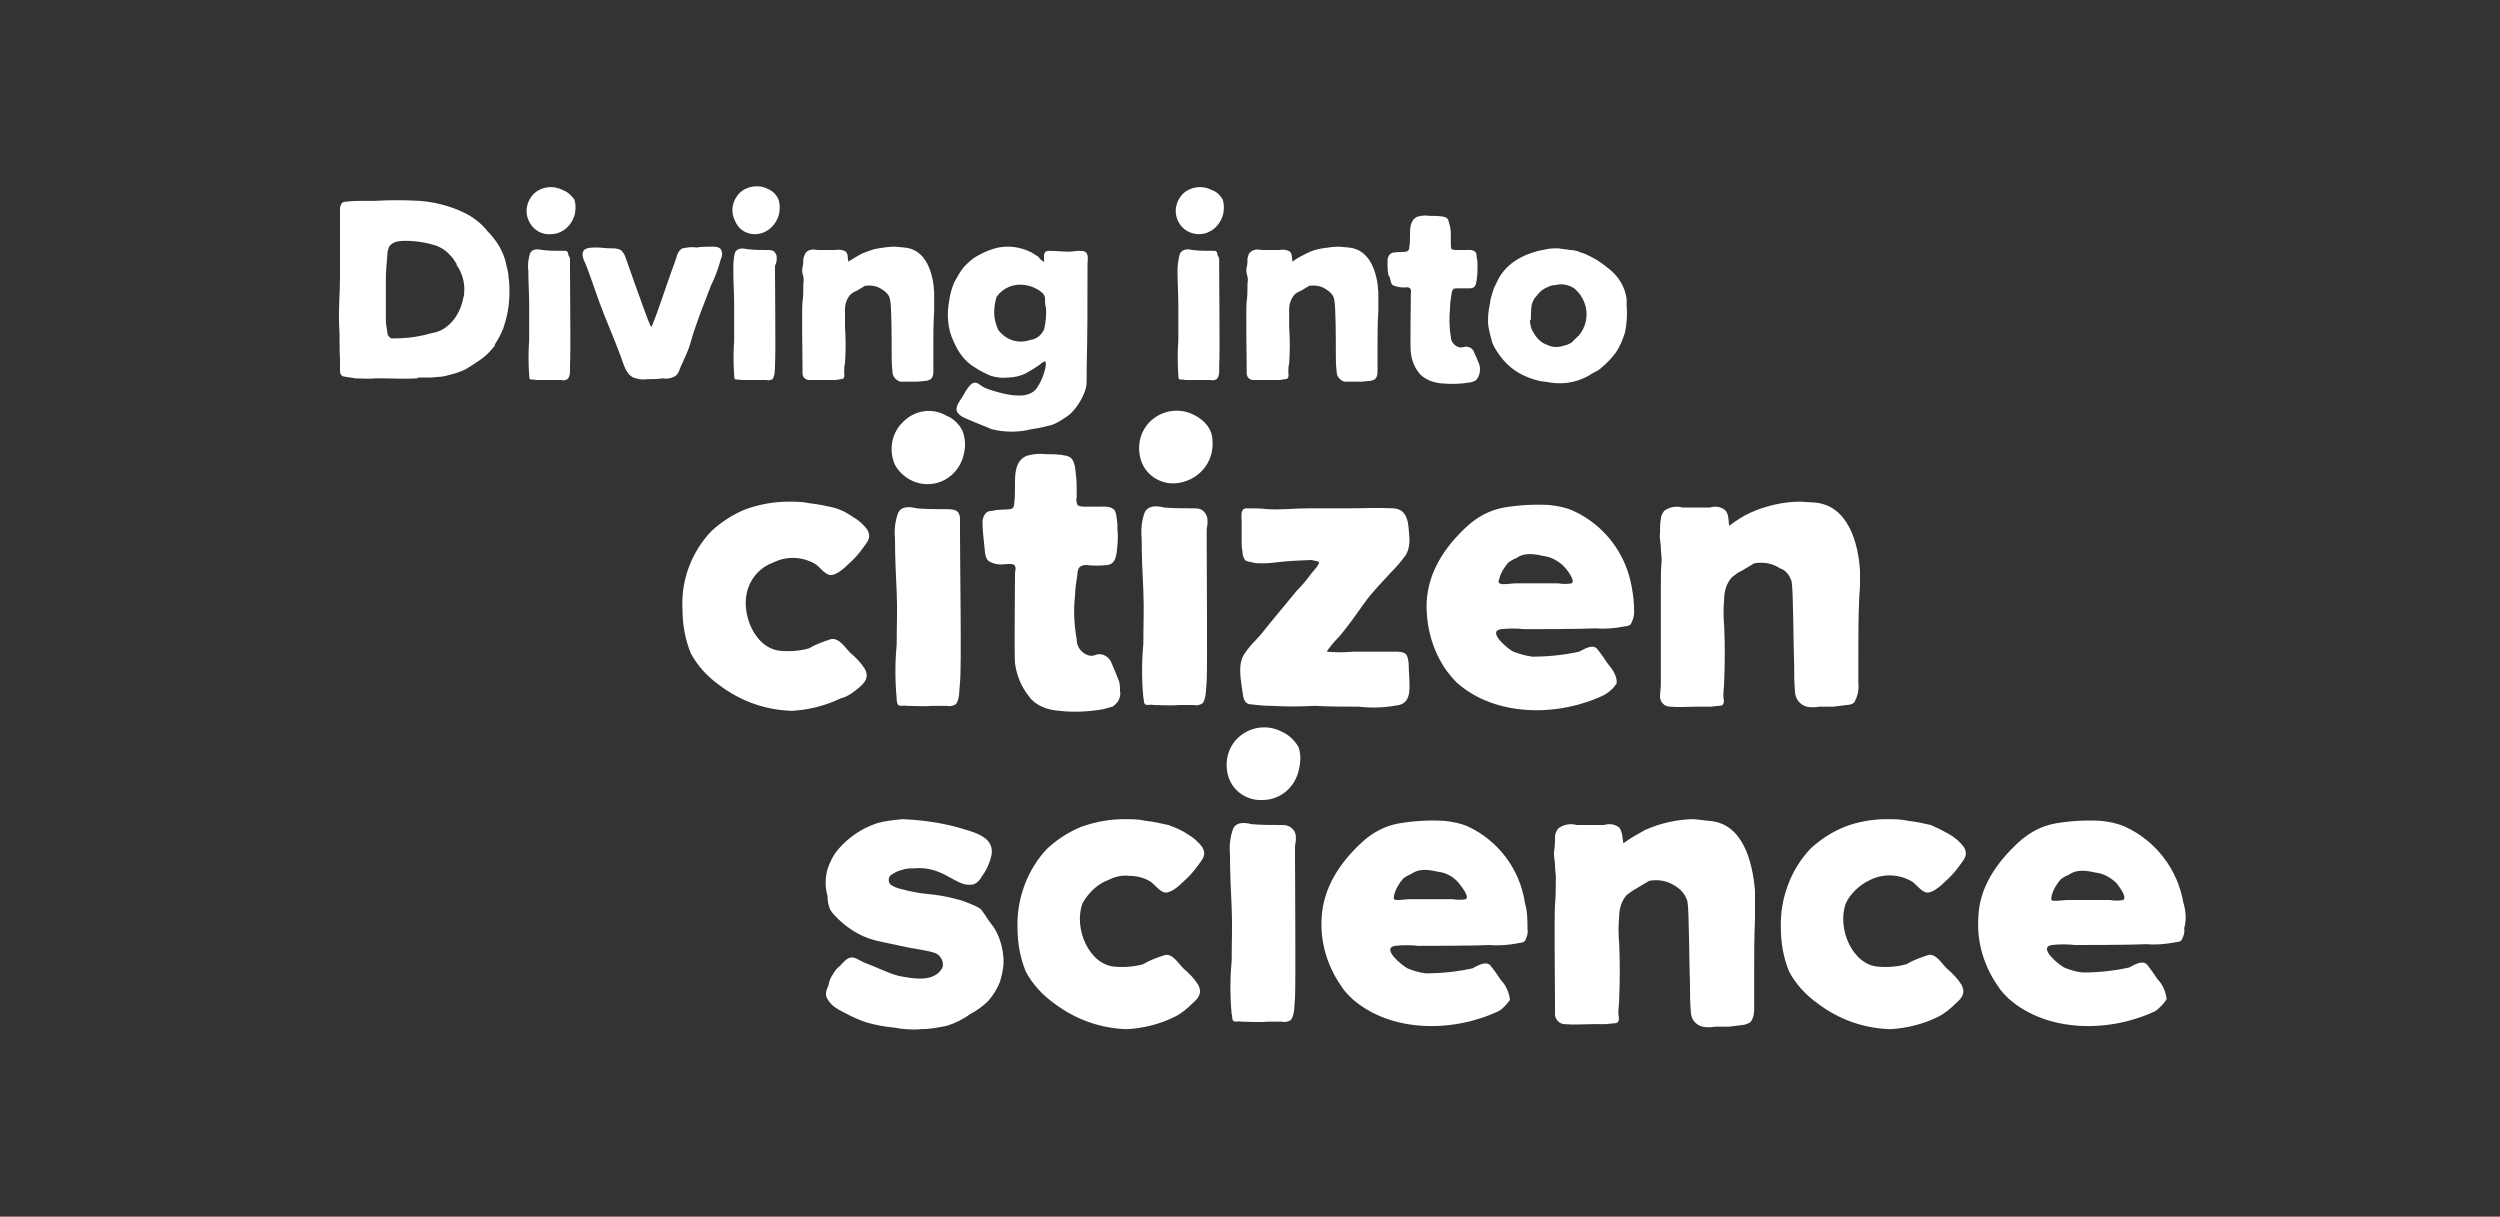 <?xml version="1.0" encoding="UTF-8"?>
<svg xmlns="http://www.w3.org/2000/svg" xmlns:xlink="http://www.w3.org/1999/xlink" version="1.1" id="Layer_1" x="0px" y="0px" viewBox="0 0 300 146" style="enable-background:new 0 0 300 146;" xml:space="preserve">
<rect x="0" y="0" width="300" height="146" fill="#333333" stroke="none"/>
<style type="text/css">
	.st0{fill:#FFFFFF;}
</style>
<path class="st0" d="M119.5,111.7c-0.2-0.4-0.6-0.9-0.9-1.3c-0.3-0.5-0.6-0.9-0.9-1.3c-0.4-0.3-0.9-0.5-1.4-0.7  c-0.5-0.2-1-0.4-1.5-0.5c-1.1-0.3-2.2-0.5-3.3-0.6c-1.1-0.1-2.2-0.3-3.3-0.6c-0.5-0.1-1-0.3-1.4-0.6c-0.2-0.3-0.2-0.7,0-1  c0.4-0.3,0.9-0.6,1.4-0.7c0.5-0.2,1-0.2,1.6-0.2c1-0.1,2.1,0.1,3,0.5c1,0.4,1.9,1.1,2.9,1.4c0.4,0.1,0.8,0.1,1.2,0  c0.4-0.2,0.7-0.5,0.9-0.9c0.6-0.8,1-1.7,1.2-2.7c0.3-2.2-2.4-2.7-4-3.2c-2.2-0.6-4.4-0.9-6.7-1c-1,0.1-2.1,0.2-3.1,0.5  c-1.8,0.6-3.4,1.7-4.6,3.1c-0.6,0.7-1,1.5-1.3,2.4c-0.3,1.1-0.3,2.2,0,3.2c0,0.6,0.1,1.1,0.3,1.6c0.2,0.4,0.6,0.8,0.9,1.1  c0.7,0.7,1.5,1.3,2.4,1.8c0.9,0.5,1.8,0.8,2.8,1l3.3,0.7c0.6,0.1,1.1,0.2,1.7,0.3c0.5,0.1,1.1,0.2,1.6,0.4c0.6,0.3,1,1,0.8,1.7  c-0.4,0.8-1.2,1.2-2.1,1.3c-1.1,0.1-2.2-0.1-3.2-0.3c-1.1-0.3-2.1-0.8-3.1-1.2c-0.5-0.2-1.1-0.4-1.6-0.7s-0.9-0.4-1.3-0.2  s-0.7,0.6-1,0.9c-0.4,0.3-0.7,0.7-0.9,1.1c-0.3,0.4-0.4,0.8-0.5,1.3c-0.2,0.4-0.4,0.9-0.2,1.4c0.2,0.4,0.5,0.8,0.9,1.1  c0.4,0.3,0.8,0.5,1.2,0.7c0.9,0.5,1.8,0.9,2.7,1.2c1.1,0.3,2.1,0.5,3.2,0.6c1.1,0.2,2.2,0.3,3.3,0.2c1.1,0,2.1-0.2,3.1-0.4  c1-0.3,2-0.8,2.8-1.4c0.8-0.4,1.6-1,2.2-1.6c0.6-0.7,1.1-1.5,1.4-2.3c0.3-1,0.5-2,0.4-3C120.3,113.7,120,112.6,119.5,111.7z   M133,105.6c0.8-0.4,1.6-0.6,2.5-0.5c0.8,0,1.7,0.2,2.4,0.6c0.6,0.3,1.2,1.3,1.9,1.4s1.7-0.8,2.2-1.3c0.7-0.6,1.3-1.3,1.8-2  c0.5-0.7,1-1.2,0.5-2.1c-0.5-0.7-1.1-1.2-1.8-1.6c-0.7-0.5-1.5-0.8-2.3-1.1c-0.9-0.2-1.8-0.4-2.7-0.5c-0.9-0.2-1.7-0.2-2.6-0.2  c-1.7,0-3.4,0.3-5.1,0.9c-1.5,0.6-2.9,1.5-4.1,2.6c-2.4,2.5-3.7,6-3.6,9.5c0,1.8,0.3,3.6,1,5.3c0.8,1.5,2,2.8,3.4,3.8  c2.5,1.9,5.5,3,8.7,3.1c2-0.1,4-0.6,5.8-1.5c0.8-0.4,1.5-1,2.1-1.6c0.7-0.6,1.2-1.2,0.7-2.2c-0.5-0.8-1.1-1.4-1.8-2  c-0.6-0.6-1.3-1.8-2.2-1.6c-0.9,0.3-1.8,0.6-2.6,1.1c-1.1,0.3-2.2,0.4-3.4,0.3c-3.1-0.2-5-4.6-3.9-7.6  C130.5,107.3,131.6,106.1,133,105.6z M153.7,99c-1.2,0-2.4,0-3.5-0.1c-0.8-0.2-1.8-0.3-2.2,0.5c-0.4,1-0.5,2.1-0.4,3.2  c0,2.1,0.1,4.2,0.2,6.3s0,4.3,0,6.4c-0.2,2.1-0.2,4.3,0,6.4c0.1,0.2,0,0.6,0.2,0.8s0.7,0,1,0.1c1,0,2.1,0.1,3.2,0c0.5,0,1,0,1.6,0  c0.4,0.1,0.8,0,1.1-0.2c0.5-0.6,0.4-1.9,0.5-2.6c0.1-1.9,0-14.1,0-17.8v-0.4c0-0.2,0.1-0.6,0.1-0.8v-0.4c0-0.3-0.1-0.5-0.2-0.7  C154.8,99,154.2,99,153.7,99z M153.8,87.8c-1.7-0.9-3.8-0.6-5.2,0.7c-1.4,1.3-1.8,3.4-1,5.2c0.7,1.5,2.3,2.4,3.9,2.3  c2.2,0,4-1.6,4.4-3.8c0.2-0.9,0.2-1.8-0.1-2.6C155.3,88.8,154.7,88.2,153.8,87.8L153.8,87.8z M176.2,99.2c-0.9-0.4-1.9-0.6-2.9-0.7  c-1.8-0.1-3.6,0-5.4,0.3c-1.7,0.3-3.2,1.1-4.5,2.3c-2.6,2.4-4.6,5.4-4.8,9c-0.2,3,0.7,5.9,2.4,8.3c0.3,0.5,0.7,0.9,1.2,1.4  c4.7,4.2,12.3,4.1,17.7,1.5c0.5-0.3,0.9-0.8,1.3-1.3c-0.1-0.9-0.5-1.8-1.1-2.4c-0.4-0.6-0.8-1.2-1.3-1.8c-0.6-0.5-1.5,0.1-2.1,0.4  c-1.8,0.4-3.7,0.6-5.6,0.6c-0.8-0.1-1.5-0.3-2.2-0.6c-0.6-0.3-3.2-2.4-1.5-2.7c0.9-0.1,1.9-0.1,2.8,0c0.9,0,6.7,0,8.6-0.1  c1.1,0.1,2.2,0,3.3-0.2c0.3-0.1,0.6,0,0.9-0.3c0.2-0.4,0.4-0.9,0.3-1.4c0-1,0-2.1-0.3-3.1C182.4,104.3,179.8,100.9,176.2,99.2  L176.2,99.2z M175.9,107.9c-0.5,0.1-1.1,0.1-1.6,0c-0.5,0-1.1,0-1.6,0c-1.1,0-2.2,0-3.4,0c-0.5,0-1.1,0.1-1.6,0.1s-0.5-0.1-0.4-0.6  c0.2-0.8,0.6-1.4,1.1-2c0.3-0.2,0.6-0.4,0.9-0.5c0.3-0.2,0.5-0.3,0.8-0.4c0.8-0.2,1.6-0.1,2.4,0.1c1,0.1,1.9,0.6,2.5,1.3  C175.3,106.3,176.4,107.6,175.9,107.9L175.9,107.9z M205,98.5l-1.7-0.2c-2,0-4.1,0.5-5.9,1.3c-0.9,0.5-1.8,1-2.6,1.6  c-0.1-0.6-0.1-1.4-0.5-1.9c-0.5-0.4-1.2-0.5-1.8-0.3c-1.1,0-2.2,0-3.3,0c-0.7-0.2-1.5-0.1-2.2,0.4c-0.2,0.3-0.4,0.6-0.4,1  c0,0.5,0,1.1-0.1,1.7s0.1,1.1,0.1,1.7s0.1,1,0.1,1.5c0,1.1,0,2.2-0.1,3.3s0,11,0,11.6s0,1,0,1.5c0,0.6,0.5,1.2,1.2,1.2  c1.1,0.1,2.2,0,3.3,0c0.5,0,1.1,0,1.6,0l0.9-0.1c0.2,0,0.3,0,0.5-0.1c0.3-0.3,0.1-0.8,0.1-1.1c0-0.6,0.1-1.1,0.1-1.7  c0.1-2.2,0.1-4.5,0-6.7c-0.1-1.1-0.1-2.2,0-3.2c0-1,0.3-1.9,0.9-2.6c0.4-0.3,0.8-0.6,1.2-0.8c0.5-0.3,1-0.6,1.5-0.9  c1.1-0.2,2.2,0,3.1,0.6c0.7,0.4,1.3,1.1,1.5,1.9c0.2,1.1,0.2,7.6,0.3,9.9c0,1.1,0,2.2,0.1,3.3c0,0.9,0.6,1.6,1.4,1.8  c0.5,0.1,1,0.1,1.5,0c0.5,0,1.1,0,1.7,0l1.6-0.2c0.3,0,0.7-0.2,0.9-0.3c0.6-0.6,0.5-1.6,0.5-2.3v-3.4c0-2.2,0-4.5,0.1-6.7  c0-0.5,0-1.1,0-1.7v-1.7C210.3,103.3,209.1,98.7,205,98.5z M224.4,105.6c1.6-0.8,3.4-0.7,4.9,0.1c0.6,0.3,1.2,1.3,1.9,1.4  s1.7-0.8,2.2-1.3c0.7-0.6,1.3-1.3,1.8-2c0.5-0.7,1-1.2,0.5-2.1c-0.5-0.7-1.1-1.2-1.8-1.6c-0.7-0.4-1.5-0.8-2.2-1.1  c-0.9-0.2-1.8-0.4-2.7-0.5c-0.9-0.2-1.7-0.2-2.6-0.2c-1.7,0-3.4,0.3-5,0.9c-1.5,0.6-2.9,1.5-4.1,2.6c-2.4,2.5-3.7,6-3.6,9.5  c0,1.8,0.3,3.6,1,5.3c0.8,1.5,2,2.8,3.4,3.8c2.5,1.9,5.5,3,8.7,3.1c2-0.1,4-0.6,5.8-1.5c0.8-0.4,1.5-1,2.1-1.6  c0.7-0.6,1.2-1.2,0.7-2.2c-0.5-0.8-1.1-1.4-1.8-2c-0.6-0.6-1.3-1.8-2.2-1.6c-0.9,0.3-1.8,0.6-2.6,1.1c-1.1,0.3-2.2,0.4-3.4,0.3  c-3.1-0.2-5-4.6-3.9-7.6C222,107.3,223.1,106.2,224.4,105.6L224.4,105.6z M262,108.3c-0.7-4-3.3-7.4-7-9.1c-0.9-0.4-1.9-0.6-2.9-0.7  c-1.8-0.1-3.6,0-5.4,0.3c-1.7,0.3-3.2,1.1-4.5,2.3c-2.6,2.4-4.7,5.4-4.8,9c-0.2,3,0.7,5.9,2.4,8.3c0.3,0.5,0.7,0.9,1.2,1.4  c4.7,4.2,12.3,4.1,17.7,1.5c0.5-0.4,1-0.9,1.3-1.4c-0.1-0.9-0.5-1.8-1.1-2.4c-0.4-0.6-0.8-1.2-1.3-1.8c-0.6-0.5-1.5,0.1-2.1,0.4  c-1.8,0.4-3.7,0.6-5.6,0.6c-0.8-0.1-1.5-0.3-2.2-0.6c-0.6-0.3-3.2-2.4-1.5-2.7c0.9-0.1,1.9-0.1,2.8,0c0.9,0,6.7,0,8.6-0.1  c1.1,0.1,2.2,0,3.3-0.2c0.4-0.1,0.6,0,0.9-0.3c0.2-0.4,0.4-0.9,0.3-1.4C262.4,110.4,262.3,109.3,262,108.3L262,108.3z M254.8,108  c-0.5,0.1-1.1,0.1-1.6,0c-0.5,0-1.1,0-1.6,0c-1.1,0-2.2,0-3.4,0c-0.5,0-1.1,0.1-1.6,0.1s-0.5-0.1-0.4-0.6c0.2-0.8,0.6-1.4,1.1-2  c0.3-0.2,0.6-0.4,0.9-0.5c0.3-0.2,0.5-0.3,0.8-0.4c0.8-0.2,1.6-0.1,2.4,0.1c1,0.1,1.9,0.6,2.6,1.3  C254.2,106.3,255.3,107.6,254.8,108z M103.1,82.5c0.7-0.6,1.2-1.2,0.7-2.2c-0.5-0.8-1.1-1.4-1.8-2c-0.6-0.6-1.3-1.8-2.3-1.6  c-0.9,0.3-1.8,0.6-2.6,1.1c-1.1,0.3-2.2,0.4-3.4,0.3c-3.1-0.2-5-4.6-3.9-7.6c0.5-1.4,1.6-2.5,3-3c1.6-0.8,3.4-0.7,4.9,0.1  c0.6,0.3,1.2,1.3,1.9,1.4s1.7-0.8,2.2-1.3c0.7-0.6,1.3-1.3,1.8-2c0.5-0.7,1-1.2,0.5-2.1c-0.5-0.7-1.1-1.2-1.8-1.6  c-0.7-0.5-1.5-0.9-2.3-1.1c-0.9-0.2-1.8-0.4-2.8-0.5c-0.9-0.2-1.7-0.2-2.6-0.2c-1.7,0-3.4,0.3-5.1,0.9c-1.5,0.6-2.9,1.5-4.1,2.6  c-2.4,2.5-3.7,5.9-3.5,9.4c0,1.8,0.3,3.6,1,5.3c0.8,1.5,2,2.8,3.4,3.8c2.5,1.9,5.5,3,8.7,3.1c2-0.1,4-0.6,5.9-1.5  C101.7,83.6,102.4,83.1,103.1,82.5L103.1,82.5z M108.4,50.6c-1.4,1.3-1.8,3.4-1,5.2c0.8,1.4,2.3,2.3,3.9,2.3c2.2,0,4-1.6,4.4-3.8  c0.2-0.9,0.1-1.8-0.2-2.6c-0.4-0.8-1.1-1.5-1.9-1.8C111.9,48.9,109.8,49.2,108.4,50.6L108.4,50.6z M115.2,62.6v-0.4  c0-0.3-0.1-0.5-0.2-0.7c-0.3-0.4-1-0.4-1.5-0.4c-1.2,0-2.3,0-3.5-0.1c-0.8-0.2-1.8-0.3-2.2,0.5c-0.4,1-0.5,2.1-0.4,3.2  c0,2.1,0.1,4.2,0.2,6.3s0,4.3,0,6.4c-0.2,2.1-0.2,4.3,0,6.4c0,0.2,0,0.6,0.2,0.8s0.7,0,1,0.1c1,0,2.1,0.1,3.2,0c0.5,0,1,0,1.6,0  c0.4,0.1,0.8,0,1.1-0.2c0.5-0.6,0.4-1.9,0.5-2.6c0.2-1.9,0-14.1,0-17.8v-0.4C115.2,63.2,115.2,62.8,115.2,62.6L115.2,62.6z   M127.1,85.3c1.8,0.2,3.6,0.1,5.3-0.2c0.4-0.1,0.7-0.2,1.1-0.3c0.3-0.2,0.5-0.4,0.7-0.7c0.2-0.4,0.3-0.8,0.2-1.2  c0-0.4,0-0.7-0.1-1.1c-0.3-0.8-0.6-1.5-0.9-2.2c-0.2-0.6-0.8-1.1-1.5-1.1c-0.3,0-0.6,0.2-0.9,0.2c-0.3,0-0.6-0.1-0.9-0.3  c-0.6-0.4-0.9-1-0.9-1.7c-0.3-1.7-0.4-3.5-0.2-5.2c0-0.9,0.2-1.8,0.3-2.7c0-0.3,0.1-0.6,0.3-0.8c0.2-0.1,0.4-0.2,0.7-0.2  c0.8,0.1,1.7,0.1,2.6,0c0.8-0.1,1-0.8,1.1-1.5c0.1-0.9,0.2-1.8,0.1-2.7c0-0.5,0-0.9-0.1-1.4c0-0.3-0.1-0.6-0.2-0.9  c-0.4-0.6-1.3-0.5-1.9-0.5s-1.2,0-1.7,0c-0.2,0-0.7,0-0.9-0.2c-0.1-0.3-0.2-0.6-0.1-0.9v-1.2c0-0.9-0.1-1.7-0.2-2.5  c-0.2-0.7-0.3-1.1-1-1.3c-0.9-0.2-1.7-0.2-2.6-0.2c-0.7-0.1-1.5,0-2.2,0.2c-1.4,0.6-1.4,2.2-1.4,3.4c0,0.8,0,1.6-0.1,2.4  c0,0.3-0.2,0.6-0.5,0.6c-0.7,0.1-1.4,0-2.1,0.2c-0.4,0-0.7,0.1-0.9,0.4c-0.2,0.3-0.3,0.6-0.3,0.9c0,0.9,0.1,1.8,0.2,2.7  c0.1,0.6,0,1.5,0.5,2c0.6,0.4,1.3,0.5,2,0.4c0.3,0,0.8-0.1,1.1,0.1s0.1,0.8,0.1,1c0,1.8-0.1,9.9,0,10.8c0.2,1.5,0.8,2.9,1.7,4  C124.2,84.6,125.6,85.2,127.1,85.3L127.1,85.3z M143.2,61c-1.2,0-2.4,0-3.5-0.1c-0.8-0.2-1.8-0.3-2.3,0.5c-0.4,1-0.5,2.1-0.4,3.2  c0,2.1,0.1,4.2,0.2,6.3s0,4.3,0,6.4c-0.2,2.1-0.2,4.3,0,6.4c0.1,0.2,0,0.6,0.2,0.8s0.7,0,1,0.1c1,0,2.1,0.1,3.2,0c0.5,0,1,0,1.6,0  c0.4,0.1,0.8,0,1.1-0.2c0.5-0.6,0.4-1.9,0.5-2.6c0.1-1.9,0-14.1,0-17.8v-0.4c0-0.2,0.1-0.6,0.1-0.8v-0.4c0-0.3-0.1-0.5-0.2-0.7  C144.3,61,143.7,61,143.2,61z M143.3,49.8c-1.7-0.9-3.8-0.6-5.2,0.7c-1.4,1.3-1.8,3.4-1,5.2c0.7,1.5,2.3,2.4,3.9,2.3  c2.7-0.2,4.7-2.4,4.5-5.1c0-0.4-0.1-0.9-0.3-1.3C144.8,50.8,144.1,50.2,143.3,49.8L143.3,49.8z M163.1,84.8c1.6,0.2,3.2,0.1,4.8-0.2  c1.6-0.4,1.2-2.4,1.2-3.6c-0.1-0.7,0.1-2.1-0.5-2.6c-0.4-0.2-0.8-0.2-1.2-0.2h-5c-1.1,0.1-2.1,0.1-3.2,0c0.4-0.6,0.9-1.2,1.5-1.8  c1.1-1.3,2-2.6,3-4s2.2-2.6,3.3-3.8c0.6-0.6,1.2-1.3,1.7-2c0.4-0.7,0.5-1.5,0.4-2.4c-0.1-1.3-0.1-3.1-1.9-3.2s-3.5,0-5.3,0H157  c-1.8,0-3.1,0.2-4.9,0.1c-0.8-0.1-1.7-0.1-2.6-0.1c-0.7,0.1-0.5,1-0.5,1.6c0,0.8,0,1.6,0,2.3c0,0.4,0,0.9,0.1,1.3  c0,0.4,0.1,0.7,0.3,1c0.2,0.2,0.6,0.2,0.9,0.3c0.4,0.1,0.8,0.1,1.2,0.1c0.9,0,1.4-0.1,2.4-0.2s3.2-0.2,3.5-0.2  c0.3,0.1,0.6,0.1,0.8,0.2c0.2,0.1,0,0.3-0.1,0.5s-0.5,0.6-0.8,1c-0.5,0.7-1.1,1.4-1.7,2c-1.1,1.3-2.2,2.7-3.3,4  c-0.5,0.6-1,1.3-1.6,1.9c-0.5,0.5-1,1.1-1.4,1.7c-0.8,1.3-0.4,3-0.2,4.5c0.1,0.6,0.1,1.3,0.8,1.5c0.8,0.1,1.7,0.2,2.6,0.2  c1.8,0.1,3.6,0.1,5.3,0C159.5,84.8,161.3,84.8,163.1,84.8L163.1,84.8z M194,82c0.1-0.9-0.6-1.8-1.1-2.4c-0.4-0.6-0.8-1.2-1.3-1.8  c-0.6-0.5-1.5,0.1-2.1,0.4c-1.8,0.4-3.7,0.6-5.6,0.6c-0.8-0.1-1.5-0.3-2.3-0.6c-0.6-0.3-3.2-2.4-1.5-2.7c0.9-0.1,1.9-0.1,2.8,0  c0.9,0,6.7,0,8.6-0.1c1.1,0.1,2.2,0,3.3-0.2c0.3-0.1,0.6,0,0.9-0.3c0.2-0.4,0.4-0.9,0.4-1.4c0-1-0.1-2.1-0.3-3.1  c-0.7-4-3.3-7.4-7-9.1c-0.9-0.4-1.9-0.6-2.9-0.7c-1.8-0.1-3.6,0-5.4,0.3c-1.7,0.3-3.2,1.1-4.5,2.3c-2.6,2.4-4.6,5.4-4.8,9  c-0.1,3,0.7,5.9,2.4,8.3c0.4,0.5,0.7,0.9,1.2,1.4c4.7,4.2,12.3,4.1,17.7,1.5C193.2,83,193.7,82.5,194,82z M179.9,69.5  c0.2-0.8,0.6-1.4,1.1-2c0.3-0.2,0.6-0.4,0.9-0.5c0.3-0.2,0.5-0.3,0.8-0.4c0.8-0.2,1.6-0.1,2.4,0.1c1,0.1,1.9,0.6,2.6,1.3  c0.3,0.3,1.4,1.7,0.9,2c-0.5,0.1-1.1,0.1-1.6,0c-0.5,0-1.1,0-1.6,0c-1.1,0-2.3,0-3.4,0c-0.5,0-1.1,0.1-1.6,0.1  S179.7,69.9,179.9,69.5z M215,69.8c0.2,1.1,0.2,7.6,0.3,9.9c0,1.1,0,2.2,0.1,3.3c0,0.8,0.6,1.6,1.4,1.8c0.5,0.1,1,0.1,1.5,0  c0.5,0,1.1,0,1.7,0l1.6-0.2c0.3,0,0.7-0.1,0.9-0.3c0.4-0.7,0.6-1.5,0.5-2.3v-3.4c0-2.2,0-4.5,0.1-6.7c0-0.5,0.1-1.1,0.1-1.7v-1.7  c-0.2-3.3-1.4-7.9-5.5-8.2l-1.7-0.1c-2,0-4.1,0.5-5.9,1.3c-0.9,0.4-1.8,1-2.6,1.6c-0.1-0.6,0-1.4-0.5-1.9c-0.5-0.4-1.2-0.5-1.8-0.3  c-1.1,0-2.2,0-3.3,0c-0.7-0.2-1.5-0.1-2.2,0.4c-0.2,0.3-0.4,0.6-0.4,1c-0.1,0.5-0.1,1.1-0.1,1.7c-0.1,0.5,0.1,1.1,0.1,1.7  s0.1,1,0.1,1.5c-0.1,1.1-0.1,2.2-0.1,3.3s0,11,0,11.6s-0.1,1-0.1,1.5c0,0.6,0.5,1.2,1.2,1.2c1.1,0.1,2.2,0,3.3,0c0.5,0,1.1,0,1.6,0  l0.9-0.1c0.2,0,0.3,0,0.5-0.1c0.3-0.3,0.1-0.8,0.1-1.1c0-0.6,0.1-1.1,0.1-1.7c0.1-2.2,0.1-4.5,0-6.7c-0.1-1.1-0.1-2.2,0-3.2  c0-1,0.3-1.9,0.9-2.6c0.4-0.3,0.7-0.6,1.2-0.8c0.5-0.3,1-0.6,1.5-0.9c1.1-0.2,2.2,0,3.1,0.6C214.3,68.4,214.8,69.1,215,69.8  L215,69.8z M57.6,43.2c0.6-0.4,1.1-0.9,1.6-1.5c0.1-0.1,0.2-0.2,0.2-0.4c0.4-0.6,0.7-1.2,1-1.9c0.1-0.3,0.2-0.7,0.3-1  c0.4-1.5,0.5-3,0.4-4.5c0-0.3-0.1-0.6-0.1-0.9s-0.1-0.6-0.2-1c0-0.2-0.1-0.3-0.1-0.5c-0.3-1.2-0.9-2.3-1.7-3.2  c-0.2-0.3-0.5-0.5-0.6-0.7c-0.6-0.7-1.2-1.2-2-1.7c-1.2-0.7-2.6-1.2-4-1.5c-0.3-0.1-0.7-0.1-1.1-0.2l-1-0.1c-1.8-0.1-3.6-0.1-5.3,0  h-1.2c-0.7,0-1.5,0-2.2,0.1c-0.2,0-0.4,0-0.6,0.2c-0.1,0.2-0.2,0.4-0.2,0.6v0.2c0,2.7,0,5.3,0,8c0,2-0.2,3.9-0.1,5.9  c0.1,1.3,0,2.7,0.1,4v1.4c0,0.4,0.2,0.7,0.6,0.7c0.4,0.1,0.8,0.1,1.2,0.2c0.8,0,1.7,0.1,2.5,0h0.5c1.5,0,3,0.1,4.5,0v-0.1  c0.3,0,0.7,0,1,0c0.1,0,0.3,0,0.5,0c0.5,0,1-0.1,1.4-0.1l0.5-0.1c0.8-0.2,1.6-0.4,2.4-0.8C56.4,44,57,43.6,57.6,43.2z M55.7,35.1  c0,0.2,0,0.4-0.1,0.6c-0.3,1.8-1.5,3.7-3.4,4.2C52,39.9,51.9,40,51.7,40c-1.4,0.4-2.8,0.6-4.2,0.6c-0.3,0-0.6,0.1-0.8-0.2  c-0.1-0.1-0.2-0.2-0.2-0.4c-0.1-0.6-0.2-1.2-0.2-1.7c0-0.6,0-1.1,0-1.7c0-1,0-1.9,0-2.9c0-1.1,0.1-2.2,0.2-3.3  c0-0.3,0.1-0.5,0.2-0.8c0.2-0.3,0.5-0.5,0.9-0.6c0.4-0.1,0.8-0.1,1-0.1c1.3,0,2.6,0.2,3.8,0.6c0.5,0.2,1,0.5,1.4,0.9  c0.3,0.3,0.6,0.6,0.8,1c0.1,0.1,0.2,0.2,0.2,0.4C55.5,32.8,55.8,34,55.7,35.1z M67.5,22.8c-1.1-0.6-2.5-0.4-3.4,0.4  c-0.9,0.9-1.2,2.2-0.6,3.4c0.5,1,1.5,1.6,2.6,1.5c1.4,0,2.6-1.1,2.9-2.5c0.1-0.6,0.1-1.2-0.1-1.7C68.5,23.4,68.1,23,67.5,22.8z   M67.4,30.1c-0.8,0-1.5,0-2.3-0.1c-0.5-0.1-1.2-0.2-1.5,0.4c-0.2,0.7-0.3,1.4-0.2,2.1c0,1.4,0.1,2.7,0.1,4.1s0,2.8,0,4.2  c-0.1,1.4-0.1,2.8,0,4.2c0,0.2,0,0.4,0.1,0.5s0.5,0,0.7,0.1c0.7,0,1.4,0,2.1,0c0.3,0,0.7,0,1,0c0.2,0.1,0.5,0,0.7-0.1  c0.4-0.4,0.3-1.2,0.3-1.7c0.1-1.2,0-9.2,0-11.6v-0.3c0-0.1,0-0.4,0-0.5v-0.3c0-0.2-0.1-0.3-0.2-0.5C68.2,30,67.8,30.1,67.4,30.1z   M70.7,32.8c0.4,1.1,0.8,2.3,1.2,3.4c0.8,2.2,1.8,4.4,2.6,6.6c0.3,0.8,0.6,2.1,1.5,2.5c0.5,0.2,1.1,0.3,1.7,0.2c0.6,0,1.2,0,1.8-0.1  c0.5,0.1,1,0,1.4-0.2c0.4-0.2,0.6-0.6,0.7-1c0.5-1.1,1-2.1,1.3-3.2s0.7-2.2,1.1-3.3s0.9-2.3,1.3-3.4c0.5-1,0.9-2.1,1.2-3.2  c0.2-0.4,0.2-0.8,0-1.2c-0.3-0.3-0.7-0.3-1.1-0.3c-0.6,0-1.2,0-1.8,0.1c-0.6-0.1-1.1,0-1.7,0.1c-0.4,0.2-0.6,0.6-0.7,1  c-0.2,0.6-0.4,1.2-0.6,1.7c-0.8,2.2-1.5,4.5-2.4,6.7c-0.2,0-0.3-0.6-0.4-0.7l-0.3-0.8c-0.8-2.2-1.6-4.4-2.4-6.7  c-0.1-0.4-0.3-0.7-0.6-1c-0.4-0.2-0.8-0.2-1.2-0.2c-0.6,0-1.2-0.1-1.7-0.1s-1.2,0-1.5,0.3s-0.2,0.9,0,1.3S70.5,32.3,70.7,32.8z   M90.6,28.1c1.4,0,2.6-1.1,2.9-2.5c0.1-0.6,0.1-1.2-0.1-1.7c-0.2-0.5-0.7-1-1.2-1.2c-1.1-0.6-2.5-0.4-3.4,0.4  c-0.9,0.9-1.2,2.2-0.6,3.4C88.6,27.5,89.5,28.1,90.6,28.1z M93.2,31.1v-0.3c0-0.2-0.1-0.3-0.2-0.5c-0.2-0.3-0.6-0.3-1-0.3  c-0.8,0-1.5,0-2.3-0.1c-0.5-0.1-1.2-0.2-1.5,0.4C88,31,88,31.8,88,32.5c0,1.4,0.1,2.7,0.1,4.1s0,2.8,0,4.2c-0.1,1.4-0.1,2.8,0,4.2  c0,0.2,0,0.4,0.1,0.5s0.5,0,0.7,0.1c0.7,0,1.4,0,2.1,0c0.3,0,0.7,0,1,0c0.2,0.1,0.5,0,0.7-0.1c0.3-0.4,0.3-1.2,0.3-1.7  c0.1-1.2,0-9.2,0-11.6v-0.3C93.2,31.5,93.2,31.2,93.2,31.1L93.2,31.1z M96.4,34.1c0,0.7,0,1.4-0.1,2.1s0,7.2,0,7.6s0,0.6,0,1  c0,0.4,0.3,0.8,0.8,0.8c0.7,0,1.4,0,2.1,0c0.4,0,0.7,0,1.1,0l0.6-0.1c0.1,0,0.2,0,0.3-0.1c0.2-0.2,0.1-0.5,0.1-0.7  c0-0.4,0-0.7,0.1-1.1c0.1-1.4,0.1-2.9,0-4.4c0-0.7,0-1.4,0-2.1c0-0.6,0.2-1.2,0.6-1.7c0.2-0.2,0.5-0.4,0.8-0.5  c0.3-0.2,0.7-0.4,1-0.6c0.7-0.1,1.4,0,2,0.4c0.5,0.3,0.9,0.7,1,1.2c0.2,0.7,0.2,5,0.2,6.5c0,0.7,0,1.4,0.1,2.2c0,0.6,0.4,1,0.9,1.2  c0.3,0,0.7,0,1,0c0.3,0,0.7,0,1.1,0l1-0.1c0.2,0,0.4-0.1,0.6-0.2c0.4-0.4,0.3-1,0.3-1.5v-2.3c0-1.4,0-2.9,0.1-4.4c0-0.3,0-0.7,0-1.1  v-1.1c-0.1-2.2-0.9-5.2-3.6-5.4l-1.1-0.1c-0.7,0-1.3,0.1-2,0.2c-0.7,0.1-1.3,0.4-1.9,0.6c-0.6,0.3-1.2,0.7-1.7,1  c-0.1-0.4,0-0.9-0.3-1.2c-0.3-0.2-0.8-0.3-1.2-0.2c-0.7,0-1.4,0-2.2,0c-0.5-0.1-1-0.1-1.4,0.3c-0.1,0.2-0.2,0.4-0.3,0.7  c0,0.4,0,0.7-0.1,1.1c-0.1,0.4,0,0.7,0.1,1.1S96.4,33.8,96.4,34.1L96.4,34.1z M117,44.1c0.6,0.4,1.2,0.7,1.9,1  c0.7,0.2,1.4,0.3,2.1,0.2c0.7,0,1.5-0.2,2.1-0.5c0.7-0.4,1.4-0.8,2-1.3c0.3-0.2,0.4-0.2,0.4,0.2c0,0.3-0.1,0.7-0.2,1  c-0.2,0.7-0.5,1.3-0.9,1.9c-0.9,1.2-2.8,0.9-4.1,0.6c-0.8-0.2-1.5-0.4-2.2-0.7c-0.4-0.2-0.9-0.8-1.4-0.5s-0.9,1.1-1.2,1.6  s-1,1.3-0.6,1.9s1.3,0.8,1.9,1.1c0.7,0.3,1.5,0.6,2.2,0.9c1.6,0.4,3.2,0.4,4.8,0c0.8-0.1,1.6-0.3,2.4-0.5c0.6-0.2,1.2-0.6,1.8-1  c0.6-0.4,1-0.9,1.4-1.5c0.4-0.6,0.7-1.2,0.9-1.9c0.1-0.4,0.1-0.8,0.1-1.2c0-0.4,0-0.8,0-1.2c0.1-3.8,0.1-7.5,0.1-11.2v-1.3  c0-0.4,0.2-1.2-0.3-1.5c-0.2-0.1-0.5-0.1-0.7-0.1c-0.4,0-0.8,0.1-1.2,0.1c-0.8,0-1.6-0.1-2.4-0.1s-0.6,0.7-0.6,1.3  c-0.2,0-0.6-0.4-0.7-0.6c-0.3-0.2-0.5-0.3-0.8-0.5c-1.4-0.7-2.9-0.9-4.4-0.5c-0.7,0.2-1.4,0.5-2.1,0.9c-0.6,0.3-1.1,0.8-1.6,1.3  c-0.5,0.6-0.8,1.2-1.2,1.9c-0.3,0.7-0.5,1.5-0.6,2.2c-0.3,1.6-0.2,3.3,0.5,4.8C115,42.3,115.8,43.4,117,44.1L117,44.1z M119.6,35.6  c0.8-1.1,2.1-1.6,3.4-1.4c0.7,0.1,1.4,0.4,1.9,0.8c0.3,0.2,0.5,0.5,0.5,0.8c0,0.1,0,1,0.1,1c0.1,0.9,0,1.8-0.2,2.7  c-0.3,0.7-0.9,1.2-1.7,1.3c-1.4,0.5-2.9,0-3.8-1.2c-0.3-0.6-0.5-1.4-0.5-2.1C119.3,36.9,119.4,36.2,119.6,35.6L119.6,35.6z   M145.4,30.1c-0.8,0-1.5,0-2.3-0.1c-0.5-0.1-1.1-0.2-1.5,0.4c-0.2,0.7-0.3,1.4-0.3,2.1c0,1.4,0.1,2.7,0.1,4.1s0,2.8,0,4.2  c-0.1,1.4-0.1,2.8,0,4.2c0,0.2,0,0.4,0.1,0.5s0.5,0,0.7,0.1c0.7,0,1.4,0,2.1,0c0.3,0,0.7,0,1,0c0.2,0.1,0.5,0,0.7-0.1  c0.4-0.4,0.3-1.2,0.3-1.7c0.1-1.2,0-9.2,0-11.6v-0.3c0-0.1,0-0.4,0-0.5v-0.3c0-0.2-0.1-0.3-0.2-0.5C146.1,30,145.7,30.1,145.4,30.1  L145.4,30.1z M145.4,22.8c-1.1-0.6-2.5-0.4-3.4,0.4c-0.9,0.9-1.2,2.2-0.6,3.4c0.5,1,1.5,1.5,2.5,1.5c1.4,0,2.6-1.1,2.9-2.5  c0.1-0.6,0.1-1.2-0.1-1.7C146.4,23.4,146,23,145.4,22.8L145.4,22.8z M149.7,34.1c0,0.7,0,1.4-0.1,2.1s0,7.2,0,7.6s0,0.6,0,1  c0,0.4,0.3,0.8,0.8,0.8c0.7,0,1.4,0,2.1,0c0.4,0,0.7,0,1.1,0l0.6-0.1c0.1,0,0.2,0,0.3-0.1c0.2-0.2,0.1-0.5,0.1-0.7  c0-0.4,0-0.7,0.1-1.1c0.1-1.4,0.1-2.9,0-4.4c0-0.7,0-1.4,0-2.1c0-0.6,0.2-1.2,0.6-1.7c0.2-0.2,0.5-0.4,0.8-0.5  c0.3-0.2,0.7-0.4,1-0.6c0.7-0.1,1.4,0,2,0.4c0.5,0.3,0.9,0.7,1,1.2c0.2,0.7,0.2,5,0.2,6.5c0,0.7,0,1.4,0.1,2.2c0,0.6,0.4,1,0.9,1.2  c0.3,0,0.7,0,1,0c0.4,0,0.7,0,1.1,0l1-0.1c0.2,0,0.4-0.1,0.6-0.2c0.4-0.4,0.3-1,0.3-1.5v-2.3c0-1.4,0-2.9,0.1-4.4c0-0.3,0-0.7,0-1.1  v-1.1c-0.1-2.2-0.9-5.2-3.6-5.4l-1.1-0.1c-0.7,0-1.3,0.1-2,0.2c-0.7,0.1-1.3,0.3-1.9,0.6c-0.6,0.3-1.2,0.6-1.7,1  c-0.1-0.4,0-0.9-0.3-1.2c-0.3-0.2-0.8-0.3-1.2-0.2c-0.7,0-1.4,0-2.2,0c-0.5-0.1-1-0.1-1.4,0.3c-0.2,0.2-0.2,0.4-0.3,0.7  c0,0.4,0,0.7-0.1,1.1c-0.1,0.4,0,0.7,0.1,1.1S149.7,33.8,149.7,34.1L149.7,34.1z M167.1,34.2c0.4,0.2,0.9,0.3,1.4,0.3  c0.2,0,0.5-0.1,0.7,0.1s0.1,0.5,0.1,0.7c0,1.2-0.1,6.5,0,7c0.1,1,0.5,1.9,1.1,2.6c0.7,0.7,1.6,1,2.5,1.1c1.2,0.1,2.3,0.1,3.4-0.1  c0.2,0,0.5-0.1,0.7-0.2c0.2-0.1,0.3-0.3,0.4-0.5c0.1-0.2,0.2-0.5,0.2-0.8c0-0.2,0-0.5-0.1-0.7c-0.2-0.5-0.4-1-0.6-1.4  c-0.1-0.4-0.5-0.7-1-0.7c-0.2,0-0.4,0.1-0.6,0.1c-0.2,0-0.4-0.1-0.6-0.2c-0.4-0.3-0.6-0.7-0.6-1.1c-0.2-1.1-0.2-2.3-0.1-3.4  c0-0.6,0.1-1.2,0.2-1.8c0-0.2,0.1-0.4,0.2-0.5c0.1-0.1,0.3-0.1,0.4-0.1c0.6,0,1.1,0,1.7,0c0.6-0.1,0.6-0.5,0.7-1  c0.1-0.6,0.1-1.2,0.1-1.8c0-0.3,0-0.6-0.1-0.9c0-0.2,0-0.4-0.1-0.6c-0.3-0.4-0.9-0.3-1.2-0.3c-0.4,0-0.7,0-1.1,0  c-0.2,0-0.5,0-0.6-0.1s-0.1-0.5-0.1-0.6v-0.8c0-0.6,0-1.1-0.2-1.7c-0.1-0.5-0.2-0.7-0.7-0.8c-0.6-0.1-1.1-0.1-1.7-0.1  c-0.5-0.1-1,0-1.4,0.1c-0.9,0.4-0.9,1.4-0.9,2.2c0,0.5,0,1-0.1,1.6c0,0.2-0.2,0.4-0.4,0.4c-0.5,0.1-0.9,0-1.4,0.1  c-0.2,0-0.4,0.1-0.6,0.3c-0.1,0.2-0.2,0.4-0.2,0.6c0,0.6,0,1.2,0.1,1.8C166.9,33.3,166.8,33.9,167.1,34.2L167.1,34.2z M179.1,41.2  c0.3,0.7,0.8,1.4,1.3,2c1.1,1.3,2.6,2.1,4.3,2.5c0.4,0.1,0.9,0.1,1.3,0.2c1.8,0.3,3.6-0.1,5.1-1.1c0.4-0.2,0.8-0.4,1.1-0.7  c0.6-0.5,1.2-1.1,1.7-1.8c0.5-0.7,0.8-1.5,1.1-2.4c0.2-1,0.3-2.1,0.2-3.1c0-0.1,0-0.2,0-0.3c0-0.2,0-0.4,0-0.6  c-0.2-1.5-1-2.8-2.2-3.7c-0.6-0.5-1.3-1-2.1-1.4c-0.4-0.2-0.8-0.4-1.2-0.5c-0.4-0.2-0.9-0.3-1.3-0.3c-0.4-0.1-0.9-0.1-1.4-0.2  c-0.5,0-0.9,0-1.4,0.1c-2.4,0.4-4.9,1.5-6,4c-0.2,0.4-0.4,0.8-0.5,1.2c-0.1,0.4-0.3,0.9-0.3,1.3c-0.2,0.9-0.3,1.8-0.2,2.7  C178.7,39.8,178.9,40.5,179.1,41.2L179.1,41.2z M183.7,38.4c0-0.1,0-1.3,0.1-1.8c0.1-0.4,0.3-0.8,0.6-1.1c0.3-0.4,0.6-0.7,1-0.9  c0.4-0.2,0.8-0.4,1.3-0.4c0.8-0.2,1.6,0,2.2,0.4c1.7,1.4,2,3.9,0.6,5.6c0,0,0,0.1-0.1,0.1c-0.3,0.3-0.5,0.5-0.8,0.8  c-0.3,0.2-0.6,0.3-1,0.4c-0.6,0.2-1.3,0.2-1.9-0.1c-0.6-0.2-1.1-0.6-1.5-1.2c-0.2-0.3-0.4-0.6-0.5-1l-0.1-0.6V38.4z"></path>
</svg>
